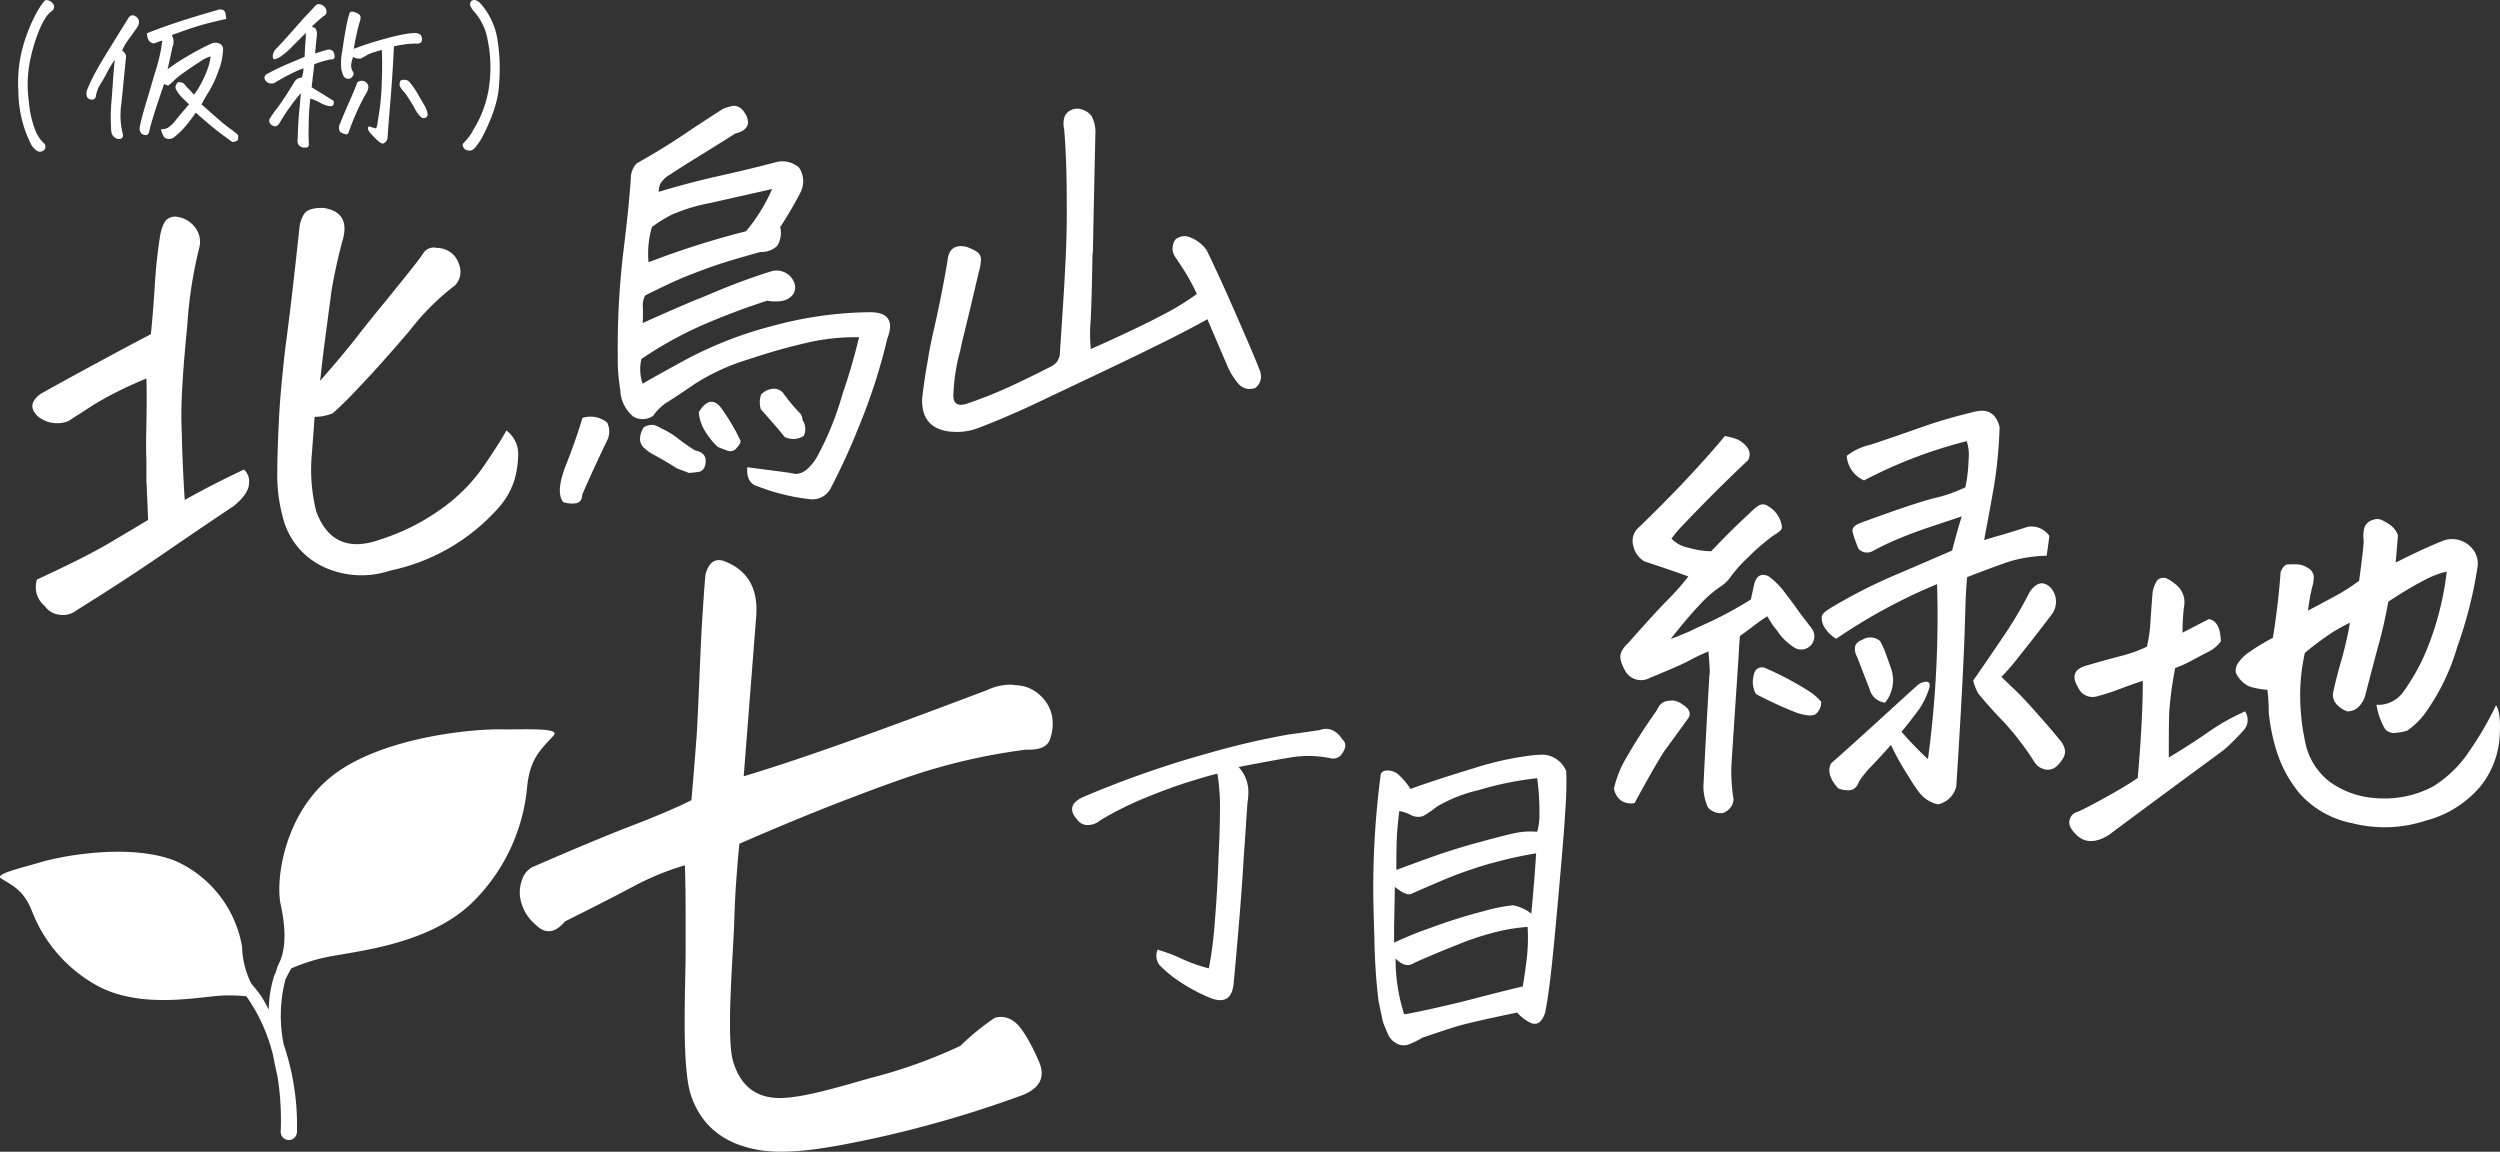 <svg id="グループ_1546" data-name="グループ 1546" xmlns="http://www.w3.org/2000/svg" xmlns:xlink="http://www.w3.org/1999/xlink" width="279.091" height="128.572" viewBox="0 0 279.091 128.572">
  <rect x="0" y="0" width="279.091" height="128.572" fill="#333333" stroke="none"/>
  <defs>
    <clipPath id="clip-path">
      <rect id="長方形_1270" data-name="長方形 1270" width="279.091" height="128.572" fill="none"/>
    </clipPath>
  </defs>
  <g id="グループ_1546-2" data-name="グループ 1546" clip-path="url(#clip-path)">
    <path id="パス_1873" data-name="パス 1873" d="M61.8,82.116c.838-.915-3.191-.655-5.836-.693-3.864-.055-13.762,1.054-19.011,5.3S30.739,98.249,31.34,101.01s.563,4.979-.163,6.47a4.738,4.738,0,0,0-.381,1.06c-.048.093-.1.179-.151.271a13.528,13.528,0,0,0-.647,3.9c-.249-.48-.5-.957-.781-1.422a15.626,15.626,0,0,0-1.143-1.451,9.562,9.562,0,0,1-1.048-4.155,12.873,12.873,0,0,0-7.279-9.5c-4.848-2.053-12.5-.754-15.387.12-1.974.6-5.048,1.27-4.224,1.775,1.4.858,2.548,1.364,3.455,3.691a16.143,16.143,0,0,0,7.55,8.424c4.4,2.218,9.987,1.286,12.41,1.06a16.823,16.823,0,0,1,3.955-.029,19.556,19.556,0,0,1,2.971,6.546c.151.812.325,1.618.505,2.416a31.066,31.066,0,0,1,.36,6.051.908.908,0,1,0,1.807.158,27.879,27.879,0,0,0-1.477-9.789,16.055,16.055,0,0,1,.2-7.289c.2-.4.419-.8.631-1.2a20.1,20.1,0,0,1,5.1-1.47c3.067-.579,10.289-1.41,14.924-5.7A20.7,20.7,0,0,0,58.844,87.89c.295-3.189,1.53-4.22,2.953-5.774m44.411-33.925a6.681,6.681,0,0,0,3.113-.452q3.16-1.211,6.485-2.788l7.075-3.356q3.75-1.777,6.792-3.285t5.118-2.673q.235.547.825,1.935t1.3,3.025a7.51,7.51,0,0,0,1.461,2.375,1.65,1.65,0,0,0,1.792.319,1.624,1.624,0,0,0,.519-1.788q-.237-.687-1.132-2.779t-2.217-5.093q-1.32-3-2.641-5.717a4.1,4.1,0,0,0-1.792-1.4,1.561,1.561,0,0,0-1.7.239,1.7,1.7,0,0,0-.094,1.8q.66.982,1.2,1.831a23.85,23.85,0,0,1,1.3,2.436,29.805,29.805,0,0,1-3.749,2.3q-2.147,1.125-4.576,2.249t-3.513,1.594a17.226,17.226,0,0,1-.024-3.062q.117-1.942.212-7.419l.047-.382q.094-5.382.284-13.413a3.835,3.835,0,0,0-.425-1.708,1.9,1.9,0,0,0-.991-.718,1.611,1.611,0,0,0-.755-.124,1.473,1.473,0,0,0-.519.139,1.36,1.36,0,0,0-.825.989,2.582,2.582,0,0,0,.024,1.153q.284,3.512.283,7.991.048,3.628-.188,7.748-.048.947-.1,1.941-.329,5.167-.471,7.252a1.709,1.709,0,0,1-.943,1.542q-2.547,1.3-4.74,2.31a49.2,49.2,0,0,1-4.788,1.89q-1.557.461-1.415-1.2a20.909,20.909,0,0,1,.755-4.731q.141-.718.33-1.489.754-3.034,1.745-7.313a5.323,5.323,0,0,0,.236-1.27,1.046,1.046,0,0,0-.542-1.039,4.7,4.7,0,0,0-1.109-.5q-1.887-.405-2.075,1.543-.614,3.683-1.509,7.623-.425,1.781-.708,3.6-.378,2.06-.612,4.154-.143,3.406,3.254,3.732M77.631,50.3a18.337,18.337,0,0,1-1.907-1.322,8.941,8.941,0,0,0-1.861-1.137,3.211,3.211,0,0,0-.894-.4,1.668,1.668,0,0,0-1.13.284,2.861,2.861,0,0,0-.4,1.305,1.437,1.437,0,0,0,.354.864,4.724,4.724,0,0,0,1.294.925q.965.529,2.519,1.481.706.269,1.319.5c.219-.019.557-.055,1.012-.11s.729-.367.824-.94q.188-1.193-1.13-1.458m3.649.044a.881.881,0,0,0,.965-.34q.471-.51.424-.789a22.248,22.248,0,0,0-2.307-3.852q-1.178-1.265-2.355.669a4.831,4.831,0,0,0,.659,2.038,8.587,8.587,0,0,0,1.46,1.83c.439.182.824.331,1.153.444M70.709,46.506a2.029,2.029,0,0,0,2.212-.093,5.485,5.485,0,0,1,1.625-1.549q.965-.6,3.084-2.049A24.1,24.1,0,0,1,83.611,40.1,69.175,69.175,0,0,1,90.3,38.213a24.32,24.32,0,0,1,5.6-.568,65.7,65.7,0,0,1-1.861,6.393,33.728,33.728,0,0,1-2.9,7.094Q89.92,53.024,88.7,52.893q-.425-.106-1.648-.261t-3.626-.47q-.142,1.8,1.225,2.155a23.169,23.169,0,0,0,5.933,1.428,2.309,2.309,0,0,0,2.213-1.363,72.15,72.15,0,0,0,3.084-6.756A64.085,64.085,0,0,0,99.056,37.8q1.129-2.92-1.884-2.947A42.617,42.617,0,0,0,86.46,36.327,43.786,43.786,0,0,0,76.5,40.181q-4.379,2.395-4.755,2.661a4.965,4.965,0,0,1-.142-2.765,42.5,42.5,0,0,1,6.734-3.746q3.389-1.487,7.3-2.759a5.2,5.2,0,0,0,1.672.024,2.087,2.087,0,0,0,1.082-.562,1.4,1.4,0,0,0,.354-1.23,2.114,2.114,0,0,0-2.826-1.455q-.9.264-2.779.941t-4.614,1.849c-.189.08-.394.16-.612.24q-2.591,1.067-6.168,2.687.045-.71.024-1.7a2.4,2.4,0,0,1,.259-1.387q2.825-1.414,4.355-2.039t3.2-1.212q1.672-.588,5.3-1.6a2.559,2.559,0,0,0,1.883-.678,2.728,2.728,0,0,0,.33-2.1,41.5,41.5,0,0,0,2.212-3.764,2.767,2.767,0,0,0-.093-2.864,2.83,2.83,0,0,0-2.779-.564q-2.92.765-6.168,1.486t-6.734,1.77a2.416,2.416,0,0,1,.165-.861,2.933,2.933,0,0,1,1.13-1.084q.963-.646,3.343-2.118T82.1,14.9q1.272-.3,1.413-1.156a2.084,2.084,0,0,0-.471-1.278,1.369,1.369,0,0,0-1.13-.657,5.223,5.223,0,0,0-1.177.334q-2.072,1.306-4.426,2.893t-5.227,3.2a2.415,2.415,0,0,0-.659,1.655q-.188,3.03-.847,8.309a90.5,90.5,0,0,0-.612,11.065v.847a20.5,20.5,0,0,0,.282,3.413,4.018,4.018,0,0,0,1.46,2.982M72.781,25.34a15.4,15.4,0,0,1,2.189-1.362,19.728,19.728,0,0,1,4.238-1.3Q82.245,22,86.2,21.1a19.522,19.522,0,0,1-2.919,4.719A95.061,95.061,0,0,0,72.4,29.278a10.662,10.662,0,0,1,.377-3.938M89.732,48.663a1.813,1.813,0,0,0-.142-1.777,1.233,1.233,0,0,0-.447-.926,19.671,19.671,0,0,1-1.719-2.091,1.393,1.393,0,0,0-1.012-.479,2.126,2.126,0,0,0-1.436.639,2.7,2.7,0,0,0-.047,1.652q1.648,1.837,2.684,3.114a2.228,2.228,0,0,0,2.119-.132M64.281,56.182q.682-.1.73-1,1.412-3.225,2.825-6.122a2.309,2.309,0,0,0-.047-1.879,2.912,2.912,0,0,0-2.778-.518q-.66,2.315-1.883,5.384Q62,55.01,62.893,56.064a3.03,3.03,0,0,0,1.389.118M20.31,48.79q-.064-1.444-.063-2.514,0-3.272.662-9.972A48.11,48.11,0,0,1,22.262,27.6a2.637,2.637,0,0,0-.473-2.2,2.976,2.976,0,0,0-1.984-1.186,1.157,1.157,0,0,0-.377-.031,1.417,1.417,0,0,0-.693.248q-.506.294-.819,1.643a54.359,54.359,0,0,0-.63,5.689q-.189,3.07-.442,5.546-1.889.978-5.763,3.07T4.563,43.952q-1.765,1.282-.252,2.6a3.438,3.438,0,0,0,3.275.479q1.26-.8,2.993-1.922a42.039,42.039,0,0,1,5.763-2.848q.063,1.758,0,5.289-.063,2.147,0,3.841v2.2q.125,2.509.189,4.454-1.7,1.026-4.378,2.606T4.121,64.7a2.822,2.822,0,0,0,0,1.668A2.708,2.708,0,0,0,5,67.65a2.251,2.251,0,0,0,1.575.969A2.5,2.5,0,0,0,8.593,68.1q5.164-3.208,9.669-6.3T26.1,56.485q1.7-1.4,1.7-2.537a1.745,1.745,0,0,0-.567-1.526q-3.591,1.69-6.614,3.394-.253-4.2-.315-7.025M33.945,23.9a3.465,3.465,0,0,0-.534,1.683q-.883,8.259-1.512,12.908-.189,1.465-.315,2.86-.316,2.923-.441,5.452-.189,3.668-.189,6.187a17.852,17.852,0,0,0,.63,4.794,8.273,8.273,0,0,0,4.6,5.53,9.988,9.988,0,0,0,7.369.384,22.2,22.2,0,0,0,12.094-7,8.587,8.587,0,0,0,1.763-3.045,10.92,10.92,0,0,0,.441-3.123,3.27,3.27,0,0,0-1.323-2.469q-.63,1.187-2.488,3.925a19.463,19.463,0,0,1-4.85,4.88,24.221,24.221,0,0,1-6.645,3.332q-5.354,1.965-7.243-3.1a19.19,19.19,0,0,1-.5-6.254q.25-3.294.315-4.308a5.514,5.514,0,0,0,2.015-.39A37.936,37.936,0,0,0,39.9,43.418q2.392-2.468,5.857-6.539A27.334,27.334,0,0,1,50.8,31.855a2.184,2.184,0,0,0,.5-2.183,3.284,3.284,0,0,0-.5-1.028,2.614,2.614,0,0,0-2.016-.963,1.4,1.4,0,0,0-1.543.6q-.472.765-3.18,4.078-.631.808-1.26,1.555Q40.967,36.15,39.773,37.7q-1.64,2.091-4.032,4.811.252-2.35.5-4.261L37,32.519a59.118,59.118,0,0,1,1.323-5.967q.693-2.893-2.205-3.34-1.7-.045-2.173.688m244.7,54.825a35.568,35.568,0,0,1-2.878,4.98,13.2,13.2,0,0,1-4.2,4.124,11.663,11.663,0,0,1-6.471,1.261,9.79,9.79,0,0,1-5.019-1.816,7.427,7.427,0,0,1-2.776-4.654,24.72,24.72,0,0,1-.51-5.66,22.073,22.073,0,0,1,.407-3.549l.1-.518q.917-.789,2.267-1.744a18.917,18.917,0,0,1,2.777-1.636c-.034.173-.069.362-.1.569a40.714,40.714,0,0,1-.968,4q-.459,1.618-.815,3.226a1.564,1.564,0,0,0,.433,1.364,2.89,2.89,0,0,0,1.147.743,1.758,1.758,0,0,0,1.248-.487,3.076,3.076,0,0,0,.739-1.208q1.018-3.956,1.578-5.99t1.02-4.567l.458-.294q1.988-1.289,3.413-2.02a10.184,10.184,0,0,1,2.65-1.04,33.2,33.2,0,0,1-2.318,8.93,23.017,23.017,0,0,1-2.624,4.628,3.438,3.438,0,0,1-2.9,1.314,7.511,7.511,0,0,0,.968,2.719,1.323,1.323,0,0,0,1.273.4,5.494,5.494,0,0,0,1.172-.226,8.26,8.26,0,0,0,2.242-2.278,24.385,24.385,0,0,0,3.362-7.083,47.179,47.179,0,0,0,2.242-8.8,2.567,2.567,0,0,0-.713-2.333,2.91,2.91,0,0,0-3.312-.637q-2.344.962-5.094,2.366.2-2.308.254-3.076a2.614,2.614,0,0,0-.713-1.01,5.663,5.663,0,0,0-.917-.584,1.282,1.282,0,0,0-.815-.186,1.027,1.027,0,0,0-.307.076,1.342,1.342,0,0,0-1.019.978,3.668,3.668,0,0,0-.051,1.354q0,.713-.51,4.473a21.971,21.971,0,0,1-2.547,1.642q-1.223.664-3.159,1.693a21.116,21.116,0,0,1,.509-2.793,3.408,3.408,0,0,0,.128-1.054,1.209,1.209,0,0,0-.611-.891,2.286,2.286,0,0,0-1.274-.427,10.287,10.287,0,0,0-1.07.015q-.382.031-.739.826-.154,2.1-.382,3.953t-.484,3.4a26.223,26.223,0,0,0-2.929,1.8,4.975,4.975,0,0,0-.943,1,1.457,1.457,0,0,0-.255,1.116,3.135,3.135,0,0,0,1.376,1.462,4.908,4.908,0,0,0,.968.275,8.177,8.177,0,0,0,1.171.155,20.917,20.917,0,0,1,.152,2.534,21.47,21.47,0,0,0,.867,4.281,14.036,14.036,0,0,0,2.547,4.724A10.555,10.555,0,0,0,262.6,91.9a14.66,14.66,0,0,0,8.2-.286,11.923,11.923,0,0,0,6.038-3.745,9.787,9.787,0,0,0,2.191-5.355q.229-2.871-.383-3.787m-32.122,3q-1.962,1.362-4.407,2.842V83.343q0-2.494.051-3.925a41.424,41.424,0,0,1,.662-4.843,13.912,13.912,0,0,0,1.936-.877q.867-.48,1.733-.911a3.886,3.886,0,0,0,1.426-1.189q-.05-2.236-1.324-2.486-1.58.8-2.954,1.523a25.776,25.776,0,0,1,.152-2.814,2.538,2.538,0,0,0-1.019-2.663,5.178,5.178,0,0,0-.892-.587,1.022,1.022,0,0,0-1.044.19,3.26,3.26,0,0,0-.561,1.676q-.152,1.95-.229,3.2a15.093,15.093,0,0,1-.382,2.554,14.583,14.583,0,0,1-2.751,1q-1.478.381-3.974,1.1-2.09.585-.968,2.425a1.759,1.759,0,0,0,2.242.982,19.457,19.457,0,0,0,2.268-.727q1.3-.491,2.725-.969,0,3.923-.458,9.562-.052.616-.1,1.282-1.275.872-3.312,2.012t-3.363,1.761a1.189,1.189,0,0,0-.892.763,1.206,1.206,0,0,0,.179,1.182q1.528,2.264,4.127.669,1.223-.918,4.407-3.276t8.432-6.214a24.415,24.415,0,0,0,2.242-2.226,1.7,1.7,0,0,0,.152-2.1,24.607,24.607,0,0,0-4.1,2.308M228.477,62.04q.2-1.29.306-2.216a2.46,2.46,0,0,0-2.394-1.02q-1.682.55-2.93.91t-1.961.573q.306-1.554,1.07-5.794a51.652,51.652,0,0,0,.661-6.83q-.509-1.943-2.191-1.8a4.9,4.9,0,0,0-.916.18,56.069,56.069,0,0,0-5.885,1.745q-3.132,1.106-5.425,1.86a6.7,6.7,0,0,0-2.649,1.243,3.221,3.221,0,0,0,1.936,2.739,52.116,52.116,0,0,1,11.462-4.381,5.168,5.168,0,0,1,.2,2.122,16.6,16.6,0,0,1-.357,3.034,16.822,16.822,0,0,1-3.49,1.212q-2.166.54-8.126,2.725-1.121.4-.968,1.049a13.344,13.344,0,0,0,.662,1.88,1.29,1.29,0,0,0,1.63.219,29.144,29.144,0,0,1,2.8-1.332q1.731-.732,4.025-1.486l.611-.205L219,57.647q-.562,1.831-1.07,3.808-2.75,1.2-6.47,2.788a57.425,57.425,0,0,0-7.234,3.718q-.765.472-.842.835a1.959,1.959,0,0,0,.179,1.029,3.752,3.752,0,0,0,1.427,1.484,62.136,62.136,0,0,1,11.259-6.1,119.457,119.457,0,0,1-1.019,19.539,38.988,38.988,0,0,1-2.955-3.06q1.019-1.206,2.038-2.617a8.911,8.911,0,0,0,1.07-2.281c.1-.483-.025-.711-.382-.68a1.652,1.652,0,0,0-.942.386q-1.987,1.8-4.713,4.293t-4.917,4.414q-.663,1.176.765,2.788a2.5,2.5,0,0,0,1.35.217q.687-.084.993-.975a12.666,12.666,0,0,1,1.324-1.64q.561-.557,2.242-2.43a28.063,28.063,0,0,0,1.987,3.549,16.187,16.187,0,0,0,1.248,1.856,3.6,3.6,0,0,0,2.012,1.23A2.691,2.691,0,0,0,218.39,87.8q.355-5.377.637-10.7t.357-8.407q.076-3.087.23-4.272,3.21-1.238,4.763-1.753a15.651,15.651,0,0,1,4.1-.627m-18.035,16.4a3.965,3.965,0,0,0,.611-3.973c-.171-.5-.348-1-.534-1.509a9.562,9.562,0,0,0-.638-1.4,1.687,1.687,0,0,0-1.987-.138c-.543.217-.815.527-.815.935a1.775,1.775,0,0,0,.254,1q.661,1.728,1.376,3.55a2.01,2.01,0,0,0,1.732,1.535M229.853,82.5q-.51-.671-2.268-2.66t-2.649-2.832q-.893-.841-1.5-1.451a24.294,24.294,0,0,0,1.988-2.307q1.629-2.022,3.566-4.58a2.377,2.377,0,0,0,0-3q-1.222-1.272-2.395.406a45.455,45.455,0,0,1-2.955,4.986q-1.784,2.647-3.363,4.918a6.183,6.183,0,0,0,.561,1.43q1.324,1.619,2.8,3.124a31.738,31.738,0,0,1,3.515,4.591,1.833,1.833,0,0,0,1.248.786,1.46,1.46,0,0,0,1.147-.326,3.661,3.661,0,0,0,.79-.983,1.328,1.328,0,0,0,.1-1.18,2.378,2.378,0,0,0-.585-.918m-32.861-7.965q-1.069-.215-1.248,1a2.793,2.793,0,0,0,.28,1.937,43.389,43.389,0,0,0,4.586,2.107q1.528.482,2.063.156a1.726,1.726,0,0,0,.637-1.4,6.351,6.351,0,0,0-1.477-1.25,35.028,35.028,0,0,0-4.84-2.544m-9.068,4.179A2.13,2.13,0,0,0,186.7,78.2l-.407.034a1.382,1.382,0,0,0-1.223.867l-.2.323a64.641,64.641,0,0,0-3.618,5.7,12.254,12.254,0,0,0-1.07,2.892,2.056,2.056,0,0,0,.738,1.313,1.99,1.99,0,0,0,1.554.327q2.7-4.964,3.54-6.1t2.523-3.472q.357-.743-.611-1.374M197.3,68.8a9.6,9.6,0,0,0,1.121,1.636l.255.386a7.131,7.131,0,0,0,1.528,1.4,1.47,1.47,0,0,0,2.089-2.01q-.509-.669-1.171-1.53l-.255-.336q-.765-1.1-1.656-2.252a8.44,8.44,0,0,0-1.809-1.783q-1.223-.508-1.579.949-.2.883-.357,1.659-1.121.706-2.395,1.4t-2.522,1.258q-1.249.563-1.655.776t-2.395.992q1.935-2.456,3.261-3.842a13.343,13.343,0,0,1,2.191-1.942,4.07,4.07,0,0,0,1.274-1.2,15.652,15.652,0,0,1,1.961-2.177,23.041,23.041,0,0,1,2.878-2.459,3.3,3.3,0,0,0,.739-.545q.229-.249.025-.844A3.031,3.031,0,0,0,197.4,56.52a.939.939,0,0,0-1.146-.03,5.868,5.868,0,0,0-.942.818q-2.038,1.853-4.28,4.232a9.449,9.449,0,0,1-2.6-.416,3.408,3.408,0,0,1-1.833-.991,12.091,12.091,0,0,1,1.3-1.536q.995-1.05,2.8-2.886t4.458-4.349q.612-1.223-1.069-2.252a7.019,7.019,0,0,0-1.529-.431q-1.58,1.916-3.974,4.487t-5.553,5.639a2,2,0,0,0-.662,2.246,2.609,2.609,0,0,0,1.223,1.628q2.6.849,4.891,1.674A27.129,27.129,0,0,1,186.14,67q-1.58,1.612-4.381,4.8a2.92,2.92,0,0,0-.688.848,1.408,1.408,0,0,0-.128,1.08,4.112,4.112,0,0,0,.407,1.009,2.039,2.039,0,0,0,2.854.93q3.311-1.348,4.432-1.953a20.636,20.636,0,0,1,2.089-.992q.1,1.113.152,2.28l-.051.463q-.408,6.961-.662,12.329a5.649,5.649,0,0,0,.51,2.351,1.908,1.908,0,0,0,1.63.625,1.654,1.654,0,0,0,.866-.608,1.515,1.515,0,0,0,.356-.921,21.129,21.129,0,0,1-.255-3.442q.05-1.025.816-12.444.05-1.124.152-2.356.815-.577,1.554-1.15a17.588,17.588,0,0,1,1.5-1.043M172.279,84.255q-.5,0-1.079.05a34.41,34.41,0,0,0-6.392,1.371q-4.9,1.494-7.348,2.4a7.552,7.552,0,0,0-1.39-1.646,1.862,1.862,0,0,0-1.183-.418q-.623.012-.747.436a96.6,96.6,0,0,0-.789,15.5q.041,1.532.083,2.856a67.315,67.315,0,0,0,.456,6.932q.332,1.589.5,2.364.249.642.54,1.323a2.152,2.152,0,0,0,.976,1.059,1.614,1.614,0,0,0,1.431.086,9.042,9.042,0,0,0,1.453-.725q1.95-.663,3.528-1.169t7.056-1.635a4.562,4.562,0,0,0,1.411,1.1,1,1,0,0,0,1.038.016,2.352,2.352,0,0,0,.664-1.094q.456-2.113.975-7.488t1.017-11.392q.165-1.921.249-3.465a42.535,42.535,0,0,0,.124-4.615,2.967,2.967,0,0,0-2.574-1.857m-1.743,21.722q-.084,1.418-.54,4.153-2.905.7-5.23,1.314t-4.939,1.185q-2.615.574-3.072.613a20.269,20.269,0,0,1-.955-6.226q1.121,1.15,2.076.488,2.282-1.023,4.96-2.079a30.162,30.162,0,0,1,4.586-1.467,20.362,20.362,0,0,1,3.113-.471,18.6,18.6,0,0,1,0,2.489m.415-3.977a4.78,4.78,0,0,0-2.034-.927,18.965,18.965,0,0,0-3.258.649,58.616,58.616,0,0,0-5.874,1.846,41.079,41.079,0,0,0-4.151,1.678v-1.909q.041-1.661.083-4.322,1.286,1.053,1.868.776t3.362-1.467a46.705,46.705,0,0,1,5.023-1.794,5.775,5.775,0,0,1,.664-.181,44.308,44.308,0,0,1,4.857-1.075q-.21,3.3-.54,6.725m.664-9.142-.083.007a8.445,8.445,0,0,0-2.49.169q-1.245.271-4.088,1.051t-5.334,1.675q-2.49.9-3.736,1.373,0-2.529.062-3.739t.27-2.844a4.672,4.672,0,0,1,1.2.4,1.772,1.772,0,0,0,1.452.168,10.548,10.548,0,0,0,1.515-1.041,16.316,16.316,0,0,1,4.628-1.843,36.653,36.653,0,0,1,6.6-1.346,28.726,28.726,0,0,1,.249,3.879,7.292,7.292,0,0,1-.249,2.1M148.73,81.509a1.835,1.835,0,0,0-.871-.134,2.086,2.086,0,0,0-.54.129q-1.162.182-3.508.5a87.6,87.6,0,0,0-8.717,2.024,113.3,113.3,0,0,0-14.133,4.929q-2.159.97-.664,2.587a1.377,1.377,0,0,0,1.183.563,2.18,2.18,0,0,0,1.349-.529,36.907,36.907,0,0,1,5.105-2.548q2.7-1.1,4.9-1.783t3.072-.882a23.215,23.215,0,0,1,.291,3.709q0,1.411-.083,3.866-.041.834-.083,1.791-.125,3.7-.415,7.172a44.107,44.107,0,0,1-.664,5.2,16.852,16.852,0,0,1-3.03-1.071,18.458,18.458,0,0,0-2.7-1.017,1.8,1.8,0,0,0,.187,1.685,13.666,13.666,0,0,0,1.764,1.531,19.932,19.932,0,0,0,3.86,2.143q2.491,1.033,2.7-1.723.83-8.907,1.12-14.077.166-2.212.249-3.63.124-1.878.166-2.338a7.339,7.339,0,0,0,.083-1.542,4.127,4.127,0,0,0-1.079-2.439q3.776-.733,5.894-1.079a12.082,12.082,0,0,1,4.317.091,1.2,1.2,0,0,0,1.411-.617q.622-.924-.083-1.528a2.547,2.547,0,0,0-1.079-.987m-32.517-3.782A4.086,4.086,0,0,0,113.5,76.5l-.567-.067a6.1,6.1,0,0,0-2.675.581q-9.97,3.78-16.413,6.06t-10.82,3.586l1.4-17.916q.322-4.558-3.485-6.063a1.733,1.733,0,0,0-.729-.153q-1.055.046-1.46,1.642-.163,1.77-.405,5.818c-.161,2.7-.429,10.186-.591,12.359s-.352,4.5-.567,6.984q-2.432,1.221-6.525,2.793T59.436,96.8a2.424,2.424,0,0,0-1.176,1.49,3.918,3.918,0,0,0-.041,2.554,4.826,4.826,0,0,0,1.54,2.345q1.621,1.693,3.323-.332,4.3-2.139,7.457-3.808A30.2,30.2,0,0,1,76.457,96.6q.08,2.132.082,5.471v3.341c.053,3.834-.537,13.454.6,16.867q1.7,5.029,7.417,6.075c3.809.7,9.135-.464,12.7-1.2a127.3,127.3,0,0,0,16.739-4.843q3.079-1.155,2.027-3.708c-.92-2.186-2.062-4.106-2.872-4.6a2.336,2.336,0,0,0-2.107-.371,27.364,27.364,0,0,0-3.829,3.122,55.708,55.708,0,0,1-9.783,3.525c-3.365.93-7.7,2.307-10.4,2.3q-3.972-.01-5.188-4.086c-.81-2.716.023-11.99.132-15.832q.079-2.6.242-4.651.162-2.325.325-3.819,7.131-3.1,12.4-5.093,3.809-1.467,6.646-2.427a66.766,66.766,0,0,1,12.969-2.985q2.188.09,2.634-1.09a5.112,5.112,0,0,0,.284-2.472,4.152,4.152,0,0,0-1.257-2.4M2.718,14.3a13.162,13.162,0,0,0,.818,1.935,2.258,2.258,0,0,0,.67.651.682.682,0,0,0,.781-.205.543.543,0,0,0,.074-.4.462.462,0,0,0-.223-.344A4.291,4.291,0,0,1,4.048,14.8a11.156,11.156,0,0,1-.827-3.47,13.5,13.5,0,0,1,.2-4.865,18.609,18.609,0,0,1,1.05-3.32A9.09,9.09,0,0,1,5.21,1.8a3.13,3.13,0,0,1,.614-.6A.56.56,0,0,0,5.936.442,1.1,1.1,0,0,0,5.582.125a.665.665,0,0,0-.4-.112.357.357,0,0,0-.251.112A10.54,10.54,0,0,0,3.722,2.134,18.269,18.269,0,0,0,2.466,5.557a15.176,15.176,0,0,0-.418,4.576A13.747,13.747,0,0,0,2.718,14.3m7.433-3.2a.41.41,0,0,0,.54-.3,3.866,3.866,0,0,1,.548-1.46,14.369,14.369,0,0,0,.718-1.256,11.521,11.521,0,0,1,.855-1.4Q12.7,7.771,12.625,8.85q-.056.856-.149,2.066c-.013.21-.031.44-.056.688a20.074,20.074,0,0,0,0,3,.954.954,0,0,0,.689.893c.335.063.54-.031.614-.278a1.224,1.224,0,0,0-.074-.5,8.577,8.577,0,0,1-.112-3.051q.073-.669.149-1.451l.39-3.943a.948.948,0,0,0-.446-.633,6.171,6.171,0,0,1,.679-1.181q.382-.512.9-1.255a1.487,1.487,0,0,0,.3-.614.76.76,0,0,0-.465-.818.449.449,0,0,0-.475.009.814.814,0,0,0-.307.344q-1.208,1.954-2.13,3.442t-1.46,2.475a17.848,17.848,0,0,0-.893,1.861,1.261,1.261,0,0,0-.112.725.531.531,0,0,0,.483.484m6.195,3.98a.54.54,0,0,0,.317-.446q.112-.539.511-1.823t1.145-3.442a1.72,1.72,0,0,0,.465.168,6.358,6.358,0,0,0,.7-.614,8.931,8.931,0,0,1,1.1-.874q.81-.577,1.694-1.144a4.134,4.134,0,0,1,1.237-.623,5.686,5.686,0,0,1-.354,1.441,13.15,13.15,0,0,1-.7,1.572,7.563,7.563,0,0,1-.809,1.265c-.173-.211-.369-.425-.586-.642a6.324,6.324,0,0,1-.567-.641A2.13,2.13,0,0,0,20,9.166c-.143-.013-.245.074-.307.26a.516.516,0,0,0-.056.521,3.082,3.082,0,0,0,.549.791q.381.418.921.9-.874,1.023-1.46,1.74a3.764,3.764,0,0,1-.9.884,1.658,1.658,0,0,1-.781.168,3.464,3.464,0,0,0,.278.753.608.608,0,0,0,.474.317.968.968,0,0,0,.605-.1,8.194,8.194,0,0,0,1.339-1.255,16.051,16.051,0,0,0,1.191-1.572Q23.451,14,24.5,14.793t1.423,1.051a1.042,1.042,0,0,0,.6-.167.888.888,0,0,0,.037-.614,7.247,7.247,0,0,0-.884-.708q-.606-.427-1.749-1.441T22.5,11.659a12.629,12.629,0,0,1,.754-1.321A13.073,13.073,0,0,0,24.4,7.892a7.18,7.18,0,0,0,.5-2.3.689.689,0,0,0-.4-.726,1.105,1.105,0,0,0-.865-.018q-.52.223-1.312.642t-1.712.967q-.92.548-1.906,1.275.056-.223.112-.484.2-.855.428-1.971a1.482,1.482,0,0,0,.13-.689,1.463,1.463,0,0,0-.2-.669q2.12-.782,3.264-1.108t2.819-.7q-.038-.335-.093-.632a.476.476,0,0,0-.335-.391,1.106,1.106,0,0,0-.26-.037.534.534,0,0,0-.242.056q-2.51.706-4.474,1.358T16.4,3.716a1.733,1.733,0,0,0,.093.521.67.67,0,0,0,.3.456.681.681,0,0,0,.362.149.905.905,0,0,0,.288-.084q.484-.185.67-.241c-.013.124-.05.412-.112.864a20.816,20.816,0,0,1-.614,2.466c-.025.086-.056.18-.093.278q-.465,1.637-.967,3.293-.54,1.787-.707,2.679a.887.887,0,0,0,.186.837.961.961,0,0,0,.539.149m21.819-.241a1.811,1.811,0,0,0,.55.167.473.473,0,0,0,.223-.278,26.663,26.663,0,0,1,1.953-4.335,1.393,1.393,0,0,0,.223-.567.66.66,0,0,0-.186-.586A.783.783,0,0,0,39.9,9.185q-.335.894-.847,2.037t-1.125,2.651a.922.922,0,0,0-.074.531.528.528,0,0,0,.307.437M30.826,9.147A21.247,21.247,0,0,1,32.761,8.1a9.989,9.989,0,0,1,1.117-.474,3.076,3.076,0,0,1-.187,1.041.957.957,0,0,0-.818.465q-1.1,1.823-1.9,2.9a9.517,9.517,0,0,0-.912,1.321.628.628,0,0,0,.428.689q.391.186.689-.26a22.674,22.674,0,0,1,1.414-2.14q.539-.725.818-1.041l.167-.186v.093q-.112,1.321-.2,2.2t-.149,2.847a.728.728,0,0,0,.726.912q.595.093.521-.5-.038-.856-.028-1.284t.028-1.4q.018-.967.167-2.27a5.017,5.017,0,0,1,1.246.54,3.3,3.3,0,0,0,.837.288c.249.044.409,0,.483-.131a.527.527,0,0,0,.019-.455q-1.191-.763-2.437-1.507.131-1.191.3-2.586a13.381,13.381,0,0,1,1.767-.521,1.077,1.077,0,0,0,.344-.047c.093-.031.146-.121.159-.269a1.361,1.361,0,0,0-.131-.54.684.684,0,0,0-.744-.223c-.223.063-.41.118-.559.168s-.4.13-.744.241q.037-.576.168-1.822a1.369,1.369,0,0,0-.131-.986l-.409-.205q.633-.595,1.3-1.153a.516.516,0,0,0,.336-.559A.847.847,0,0,0,35.83.516.534.534,0,0,0,35.588.46a.527.527,0,0,0-.353.149q-.448.5-.941,1.014t-1.46,1.618q-.967,1.108-1.935,2.13a1.306,1.306,0,0,0-.456.921q.048.363.223.326a2.588,2.588,0,0,0,.568-.241,8.192,8.192,0,0,0,1.414-1.209l1.489-1.489a6.228,6.228,0,0,1-.029.893q-.046.465-.1,1.768-.818.352-1.8.762t-2.223,1.06q-.818.391-.2.986a.855.855,0,0,0,1.041,0m14.92.056a.611.611,0,0,0-.41-.279,1.228,1.228,0,0,0-.613.056.979.979,0,0,0-.093.632,2.591,2.591,0,0,0,.521.689,16.5,16.5,0,0,1,1.135,1.776,3.1,3.1,0,0,0,.708.977.433.433,0,0,0,.493.093.408.408,0,0,0,.251-.446,2.925,2.925,0,0,0-.4-1.013q-.325-.55-.707-1.219A8.383,8.383,0,0,0,45.746,9.2m-7.609-1.34c.062.223.118.4.167.54a.669.669,0,0,0,.336.344A.588.588,0,0,0,39.2,8.7q.41-.371.2-.689a1.385,1.385,0,0,1-.2-.763,3.575,3.575,0,0,1,.223-.893,1.4,1.4,0,0,0,.818.186,4.041,4.041,0,0,0,.632-.335,3,3,0,0,1,.651-.3q.446-.148,1.1-.335.075,1.414,0,3.5a28.2,28.2,0,0,1-.251,3.2q-.177,1.116-.223,1.45a2.613,2.613,0,0,1-.158.614,3.278,3.278,0,0,1-.614-.177q-.242-.1-.3.1-.056.223.269.6a9.075,9.075,0,0,0,.781.8q.456.419.661.363a.776.776,0,0,0,.483-.744q.112-1.656.325-4.167t.382-5.934a11.855,11.855,0,0,1,2.437-.317.869.869,0,0,0,.418-.027.394.394,0,0,0,.27-.326.8.8,0,0,0-.168-.632,1.163,1.163,0,0,0-.726-.187,8.438,8.438,0,0,0-1.079.131,21.016,21.016,0,0,0-2.046.483A36.8,36.8,0,0,0,39.5,5.445a25.421,25.421,0,0,1,.614-2.865,1.983,1.983,0,0,0,.13-.483.61.61,0,0,0-.112-.465q-.837-.539-1.1-.2a11.43,11.43,0,0,0-.39,1.608Q38.415,4.2,38.2,5.771A6.446,6.446,0,0,0,38.1,7.7Zm14.129,8.93a.618.618,0,0,0,.54-.1,1.624,1.624,0,0,0,.409-.437,4.979,4.979,0,0,0,.5-.726,18.747,18.747,0,0,0,.957-2,14.538,14.538,0,0,0,.782-2.335,9.447,9.447,0,0,0,.269-1.9A20.614,20.614,0,0,0,55.5,4.208,7.96,7.96,0,0,0,53.624.367a1.631,1.631,0,0,0-.54-.354A.555.555,0,0,0,52.6.125a.616.616,0,0,0-.112.465,1.967,1.967,0,0,0,.465.726,6.341,6.341,0,0,1,1.47,3.069,15.1,15.1,0,0,1,.112,5.674,12.3,12.3,0,0,1-1.693,4.428,4.927,4.927,0,0,1-.531.837,7.578,7.578,0,0,1-.567.651c-.124.123-.124.288,0,.493a.624.624,0,0,0,.521.326" transform="translate(0 0)" fill="#fff"/>
  </g>
</svg>
